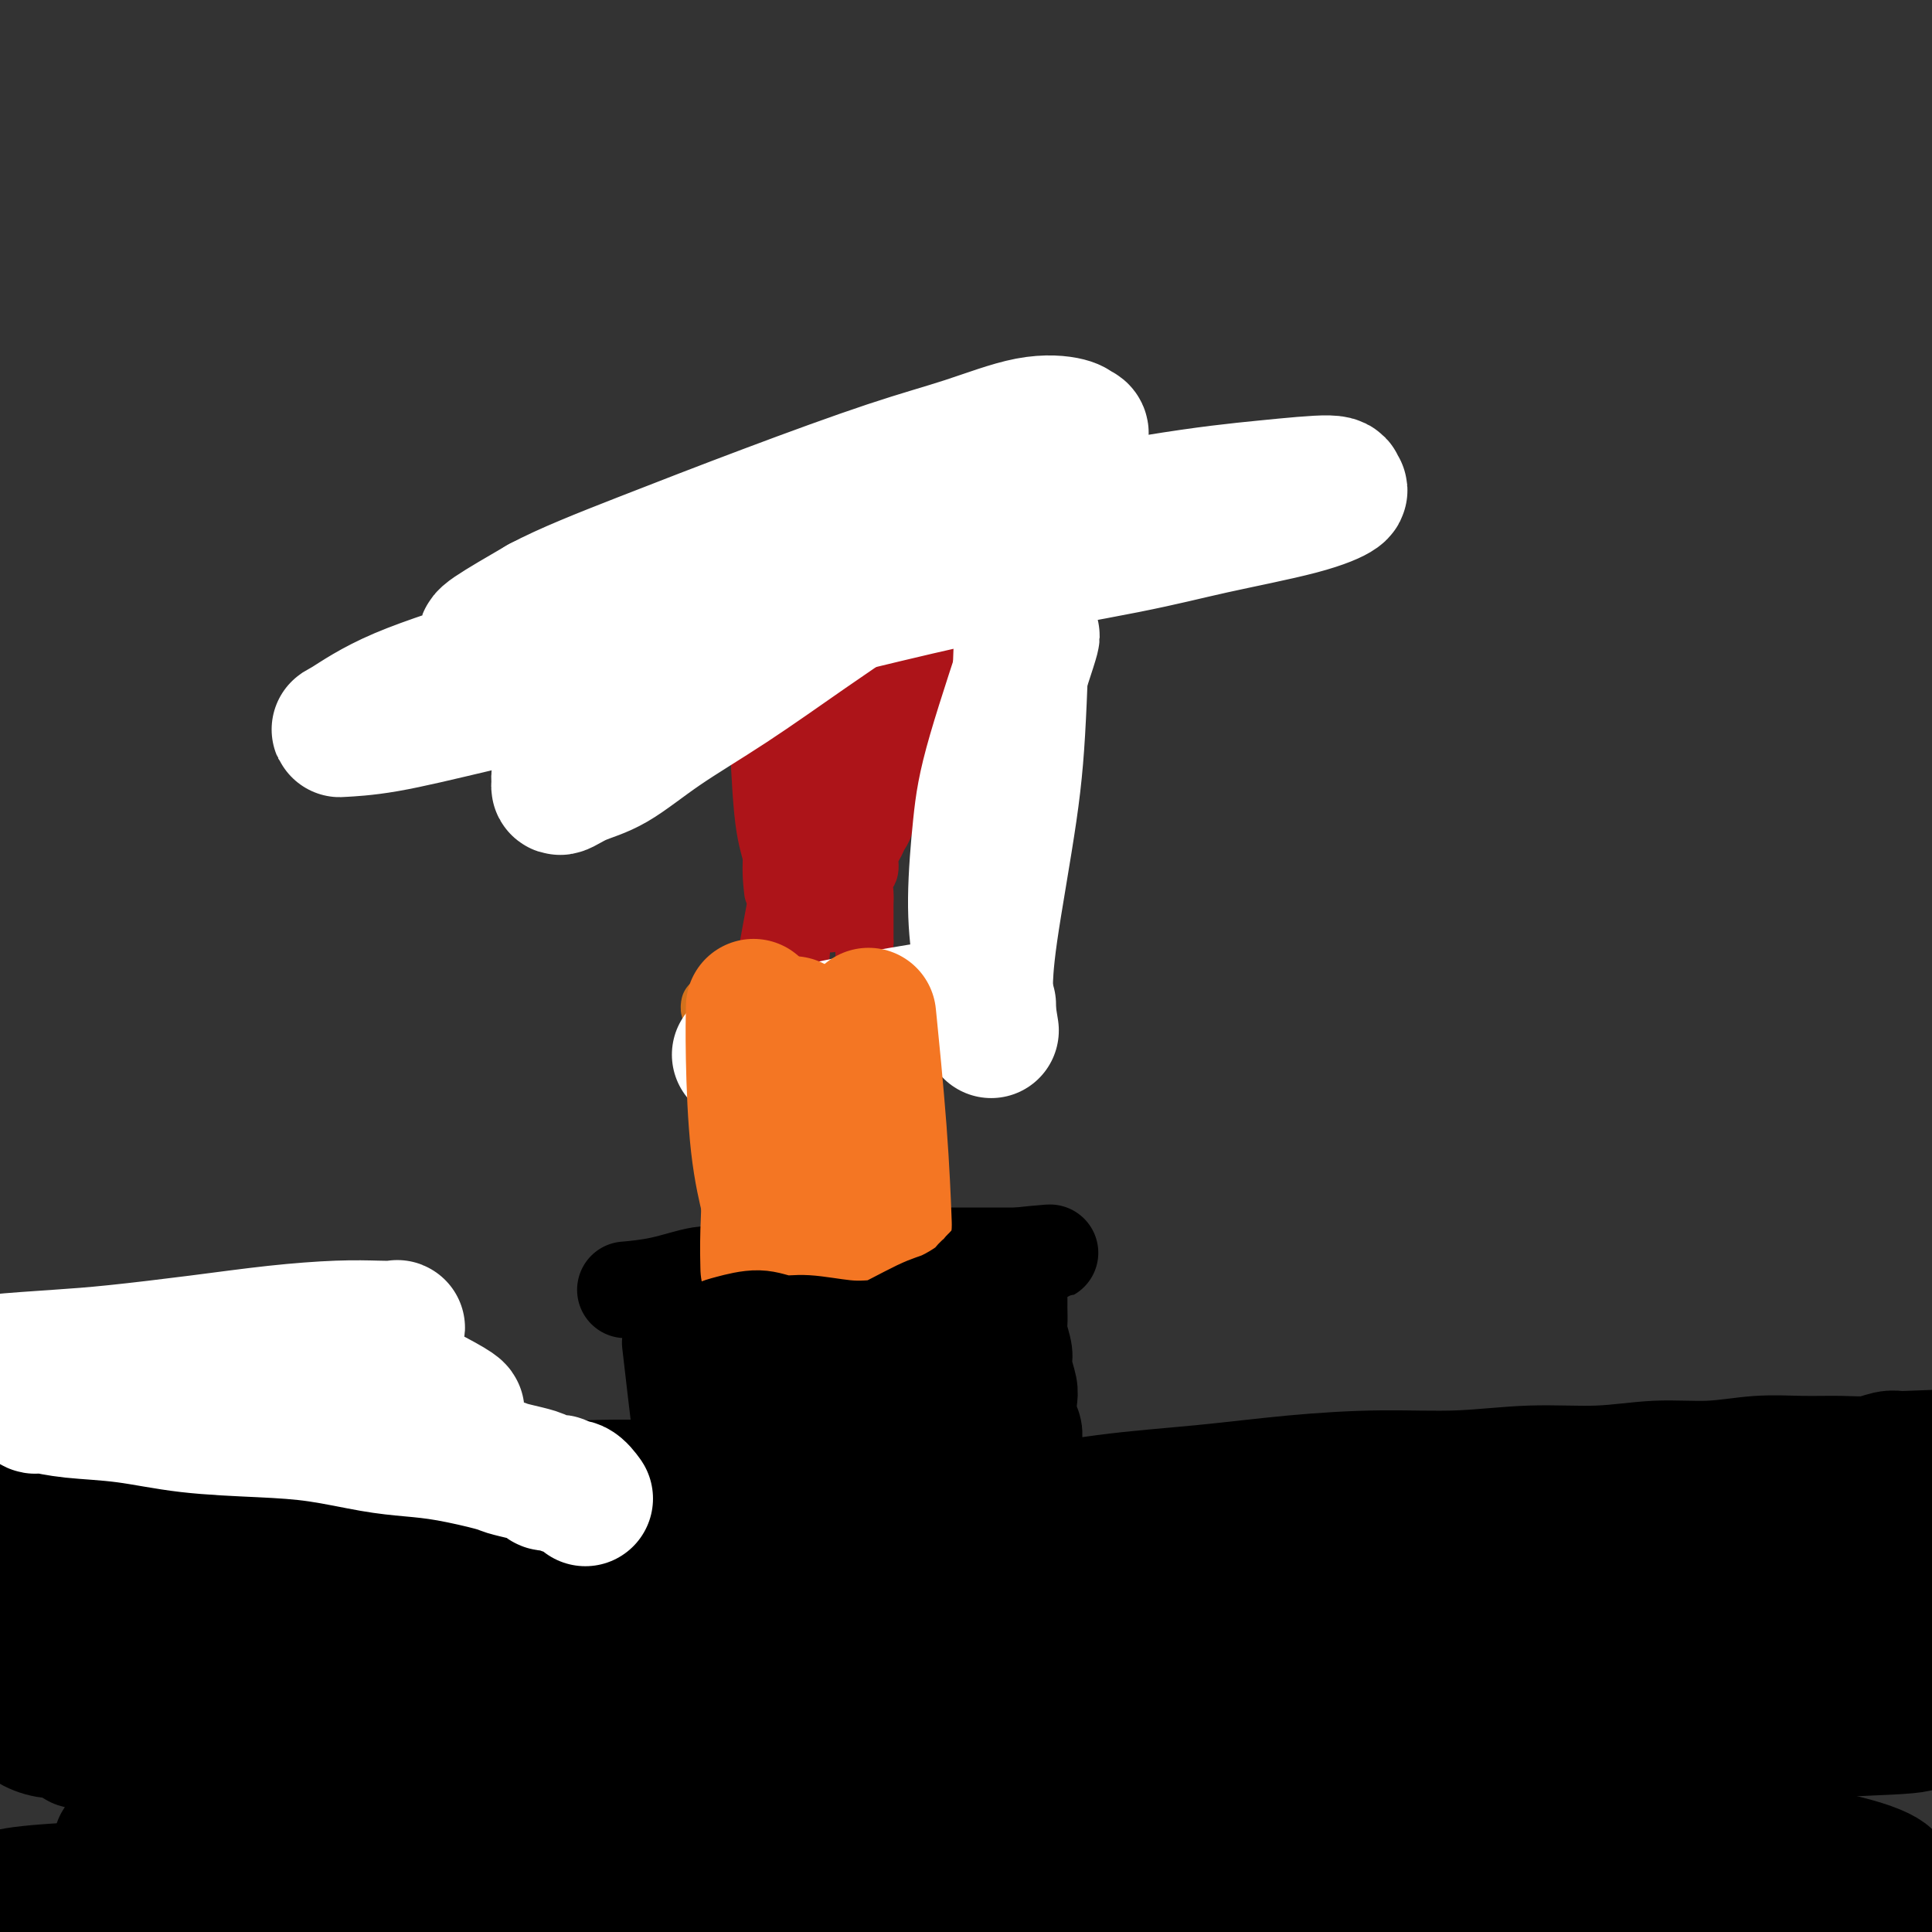 <svg viewBox='0 0 400 400' version='1.1' xmlns='http://www.w3.org/2000/svg' xmlns:xlink='http://www.w3.org/1999/xlink'><rect x="0" y="0" width="400" height="400" fill="#333333" stroke="none"/><g fill='none' stroke='#D2711D' stroke-width='12' stroke-linecap='round' stroke-linejoin='round'><path d='M147,209c0.019,-0.542 0.039,-1.084 0,-1c-0.039,0.084 -0.135,0.793 0,1c0.135,0.207 0.501,-0.088 1,0c0.499,0.088 1.133,0.560 3,1c1.867,0.440 4.969,0.850 7,1c2.031,0.150 2.990,0.041 4,0c1.010,-0.041 2.069,-0.014 3,0c0.931,0.014 1.734,0.014 3,0c1.266,-0.014 2.996,-0.041 4,0c1.004,0.041 1.284,0.151 2,0c0.716,-0.151 1.869,-0.563 3,-1c1.131,-0.437 2.239,-0.901 3,-1c0.761,-0.099 1.173,0.166 2,0c0.827,-0.166 2.068,-0.762 3,-1c0.932,-0.238 1.555,-0.116 2,0c0.445,0.116 0.711,0.227 1,0c0.289,-0.227 0.599,-0.793 1,-1c0.401,-0.207 0.891,-0.055 1,0c0.109,0.055 -0.163,0.015 0,0c0.163,-0.015 0.761,-0.004 1,0c0.239,0.004 0.120,0.002 0,0'/><path d='M191,207c3.165,-0.688 1.576,-0.406 1,0c-0.576,0.406 -0.139,0.938 0,1c0.139,0.062 -0.019,-0.346 0,0c0.019,0.346 0.215,1.445 0,2c-0.215,0.555 -0.841,0.567 -1,1c-0.159,0.433 0.150,1.286 0,2c-0.150,0.714 -0.758,1.290 -1,2c-0.242,0.710 -0.117,1.555 0,2c0.117,0.445 0.228,0.489 0,1c-0.228,0.511 -0.793,1.488 -1,2c-0.207,0.512 -0.055,0.560 0,1c0.055,0.440 0.015,1.272 0,2c-0.015,0.728 -0.003,1.351 0,2c0.003,0.649 -0.003,1.325 0,2c0.003,0.675 0.015,1.350 0,2c-0.015,0.650 -0.057,1.276 0,2c0.057,0.724 0.211,1.546 0,2c-0.211,0.454 -0.789,0.541 -1,1c-0.211,0.459 -0.057,1.292 0,2c0.057,0.708 0.015,1.292 0,2c-0.015,0.708 -0.004,1.542 0,2c0.004,0.458 0.001,0.542 0,1c-0.001,0.458 -0.000,1.292 0,2c0.000,0.708 0.000,1.292 0,2c-0.000,0.708 -0.000,1.542 0,2c0.000,0.458 0.000,0.542 0,1c-0.000,0.458 -0.000,1.291 0,2c0.000,0.709 0.000,1.293 0,2c-0.000,0.707 -0.000,1.536 0,2c0.000,0.464 0.000,0.561 0,1c-0.000,0.439 -0.000,1.219 0,2'/><path d='M188,257c-0.460,8.093 -0.109,3.324 0,2c0.109,-1.324 -0.022,0.797 0,2c0.022,1.203 0.198,1.487 0,2c-0.198,0.513 -0.771,1.255 -1,2c-0.229,0.745 -0.114,1.494 0,2c0.114,0.506 0.227,0.769 0,1c-0.227,0.231 -0.793,0.429 -1,1c-0.207,0.571 -0.056,1.514 0,2c0.056,0.486 0.015,0.515 0,1c-0.015,0.485 -0.004,1.424 0,2c0.004,0.576 0.001,0.787 0,1c-0.001,0.213 -0.000,0.428 0,1c0.000,0.572 -0.000,1.500 0,2c0.000,0.500 0.001,0.571 0,1c-0.001,0.429 -0.004,1.217 0,2c0.004,0.783 0.015,1.562 0,2c-0.015,0.438 -0.057,0.536 0,1c0.057,0.464 0.211,1.294 0,2c-0.211,0.706 -0.788,1.288 -1,2c-0.212,0.712 -0.061,1.553 0,2c0.061,0.447 0.030,0.498 0,1c-0.030,0.502 -0.061,1.454 0,2c0.061,0.546 0.214,0.686 0,1c-0.214,0.314 -0.793,0.802 -1,1c-0.207,0.198 -0.041,0.105 0,0c0.041,-0.105 -0.044,-0.221 0,0c0.044,0.221 0.218,0.781 0,1c-0.218,0.219 -0.828,0.097 -1,0c-0.172,-0.097 0.094,-0.171 0,0c-0.094,0.171 -0.547,0.585 -1,1'/><path d='M182,297c-0.651,0.460 -0.778,0.109 -1,0c-0.222,-0.109 -0.539,0.023 -1,0c-0.461,-0.023 -1.068,-0.202 -2,0c-0.932,0.202 -2.190,0.786 -3,1c-0.810,0.214 -1.171,0.057 -2,0c-0.829,-0.057 -2.125,-0.015 -3,0c-0.875,0.015 -1.330,0.004 -2,0c-0.670,-0.004 -1.557,-0.001 -2,0c-0.443,0.001 -0.444,0.000 -1,0c-0.556,-0.000 -1.668,-0.000 -2,0c-0.332,0.000 0.117,0.000 0,0c-0.117,-0.000 -0.801,-0.000 -1,0c-0.199,0.000 0.087,-0.000 0,0c-0.087,0.000 -0.545,0.000 -1,0c-0.455,-0.000 -0.905,-0.000 -1,0c-0.095,0.000 0.167,0.001 0,0c-0.167,-0.001 -0.763,-0.003 -1,0c-0.237,0.003 -0.116,0.012 0,0c0.116,-0.012 0.227,-0.047 0,0c-0.227,0.047 -0.793,0.174 -1,0c-0.207,-0.174 -0.055,-0.649 0,-1c0.055,-0.351 0.015,-0.576 0,-1c-0.015,-0.424 -0.004,-1.046 0,-2c0.004,-0.954 0.001,-2.240 0,-3c-0.001,-0.760 -0.000,-0.993 0,-2c0.000,-1.007 0.000,-2.789 0,-4c-0.000,-1.211 -0.000,-1.850 0,-3c0.000,-1.150 0.000,-2.810 0,-4c-0.000,-1.190 -0.000,-1.912 0,-3c0.000,-1.088 0.000,-2.544 0,-4'/><path d='M158,271c-0.000,-4.408 -0.000,-2.928 0,-3c0.000,-0.072 0.000,-1.696 0,-3c-0.000,-1.304 -0.000,-2.289 0,-3c0.000,-0.711 0.001,-1.148 0,-2c-0.001,-0.852 -0.003,-2.119 0,-3c0.003,-0.881 0.011,-1.376 0,-2c-0.011,-0.624 -0.040,-1.378 0,-2c0.040,-0.622 0.150,-1.111 0,-2c-0.150,-0.889 -0.561,-2.177 -1,-3c-0.439,-0.823 -0.906,-1.182 -1,-2c-0.094,-0.818 0.185,-2.097 0,-3c-0.185,-0.903 -0.834,-1.431 -1,-2c-0.166,-0.569 0.152,-1.178 0,-2c-0.152,-0.822 -0.773,-1.856 -1,-3c-0.227,-1.144 -0.061,-2.398 0,-3c0.061,-0.602 0.016,-0.552 0,-1c-0.016,-0.448 -0.004,-1.395 0,-2c0.004,-0.605 0.001,-0.869 0,-1c-0.001,-0.131 -0.000,-0.128 0,0c0.000,0.128 0.000,0.381 0,1c-0.000,0.619 -0.000,1.606 0,2c0.000,0.394 0.000,0.197 0,0'/><path d='M149,213c0.061,0.340 0.121,0.679 0,0c-0.121,-0.679 -0.424,-2.378 0,2c0.424,4.378 1.576,14.833 2,25c0.424,10.167 0.121,20.048 0,24c-0.121,3.952 -0.061,1.976 0,0'/><path d='M163,219c0.024,0.446 0.049,0.893 0,1c-0.049,0.107 -0.171,-0.125 0,-1c0.171,-0.875 0.634,-2.394 0,1c-0.634,3.394 -2.365,11.702 -3,17c-0.635,5.298 -0.174,7.585 0,11c0.174,3.415 0.061,7.957 0,12c-0.061,4.043 -0.069,7.587 0,11c0.069,3.413 0.215,6.695 0,10c-0.215,3.305 -0.790,6.633 -1,9c-0.210,2.367 -0.056,3.774 0,5c0.056,1.226 0.015,2.272 0,3c-0.015,0.728 -0.004,1.137 0,1c0.004,-0.137 0.000,-0.822 0,-1c-0.000,-0.178 0.002,0.151 0,0c-0.002,-0.151 -0.010,-0.782 0,-1c0.010,-0.218 0.036,-0.024 0,0c-0.036,0.024 -0.135,-0.122 0,0c0.135,0.122 0.504,0.512 1,0c0.496,-0.512 1.119,-1.925 2,-3c0.881,-1.075 2.021,-1.812 3,-3c0.979,-1.188 1.796,-2.825 3,-4c1.204,-1.175 2.796,-1.886 4,-3c1.204,-1.114 2.021,-2.629 3,-4c0.979,-1.371 2.119,-2.596 3,-4c0.881,-1.404 1.501,-2.987 2,-4c0.499,-1.013 0.876,-1.457 1,-3c0.124,-1.543 -0.005,-4.185 0,-6c0.005,-1.815 0.144,-2.804 0,-4c-0.144,-1.196 -0.572,-2.598 -1,-4'/><path d='M180,255c-0.470,-3.374 -1.646,-3.310 -2,-4c-0.354,-0.690 0.115,-2.133 0,-3c-0.115,-0.867 -0.815,-1.157 -1,-2c-0.185,-0.843 0.144,-2.239 0,-3c-0.144,-0.761 -0.759,-0.886 -1,-1c-0.241,-0.114 -0.106,-0.216 0,0c0.106,0.216 0.183,0.752 0,1c-0.183,0.248 -0.627,0.210 -1,1c-0.373,0.790 -0.675,2.408 -1,5c-0.325,2.592 -0.671,6.159 -1,10c-0.329,3.841 -0.639,7.957 -1,13c-0.361,5.043 -0.772,11.011 -1,16c-0.228,4.989 -0.272,8.997 0,13c0.272,4.003 0.859,8.001 1,11c0.141,2.999 -0.165,5.000 0,6c0.165,1.000 0.801,0.998 1,1c0.199,0.002 -0.041,0.008 0,0c0.041,-0.008 0.361,-0.031 0,-1c-0.361,-0.969 -1.403,-2.884 -2,-5c-0.597,-2.116 -0.748,-4.434 -1,-7c-0.252,-2.566 -0.603,-5.379 -1,-9c-0.397,-3.621 -0.838,-8.051 -1,-12c-0.162,-3.949 -0.043,-7.416 0,-11c0.043,-3.584 0.012,-7.285 0,-11c-0.012,-3.715 -0.003,-7.446 0,-11c0.003,-3.554 0.001,-6.932 0,-10c-0.001,-3.068 -0.000,-5.825 0,-8c0.000,-2.175 0.000,-3.769 0,-5c-0.000,-1.231 -0.000,-2.101 0,-3c0.000,-0.899 0.000,-1.828 0,-2c-0.000,-0.172 -0.000,0.414 0,1'/><path d='M168,225c0.019,-9.367 0.068,-2.783 0,0c-0.068,2.783 -0.252,1.765 0,3c0.252,1.235 0.939,4.722 1,8c0.061,3.278 -0.506,6.345 -1,10c-0.494,3.655 -0.917,7.897 -1,12c-0.083,4.103 0.174,8.066 0,12c-0.174,3.934 -0.778,7.839 -1,11c-0.222,3.161 -0.062,5.578 0,7c0.062,1.422 0.027,1.850 0,2c-0.027,0.150 -0.046,0.023 0,0c0.046,-0.023 0.156,0.058 0,0c-0.156,-0.058 -0.579,-0.255 -1,-1c-0.421,-0.745 -0.842,-2.039 -1,-4c-0.158,-1.961 -0.054,-4.589 0,-7c0.054,-2.411 0.059,-4.604 0,-9c-0.059,-4.396 -0.182,-10.995 0,-14c0.182,-3.005 0.669,-2.416 1,-4c0.331,-1.584 0.504,-5.342 1,-8c0.496,-2.658 1.313,-4.215 2,-6c0.687,-1.785 1.245,-3.796 2,-5c0.755,-1.204 1.709,-1.599 2,-2c0.291,-0.401 -0.080,-0.808 0,-1c0.080,-0.192 0.611,-0.167 1,0c0.389,0.167 0.637,0.478 1,1c0.363,0.522 0.840,1.254 1,2c0.160,0.746 0.001,1.505 0,3c-0.001,1.495 0.154,3.727 0,6c-0.154,2.273 -0.619,4.589 -1,7c-0.381,2.411 -0.680,4.918 -1,7c-0.320,2.082 -0.663,3.738 -1,5c-0.337,1.262 -0.669,2.131 -1,3'/><path d='M171,263c-0.675,3.384 -0.363,0.844 0,0c0.363,-0.844 0.777,0.009 1,0c0.223,-0.009 0.255,-0.881 0,-1c-0.255,-0.119 -0.798,0.514 -1,0c-0.202,-0.514 -0.065,-2.175 0,-4c0.065,-1.825 0.056,-3.814 0,-6c-0.056,-2.186 -0.159,-4.568 0,-7c0.159,-2.432 0.578,-4.913 1,-7c0.422,-2.087 0.845,-3.780 1,-5c0.155,-1.220 0.041,-1.969 0,-3c-0.041,-1.031 -0.011,-2.345 0,-3c0.011,-0.655 0.002,-0.649 0,-1c-0.002,-0.351 0.004,-1.057 0,-1c-0.004,0.057 -0.019,0.877 0,1c0.019,0.123 0.072,-0.449 0,0c-0.072,0.449 -0.268,1.921 0,4c0.268,2.079 1.000,4.765 1,8c-0.000,3.235 -0.732,7.019 -1,11c-0.268,3.981 -0.072,8.158 0,12c0.072,3.842 0.019,7.350 0,11c-0.019,3.650 -0.004,7.441 0,10c0.004,2.559 -0.003,3.885 0,5c0.003,1.115 0.015,2.017 0,2c-0.015,-0.017 -0.056,-0.955 0,-1c0.056,-0.045 0.210,0.801 0,0c-0.210,-0.801 -0.785,-3.251 -1,-5c-0.215,-1.749 -0.072,-2.797 0,-5c0.072,-2.203 0.071,-5.559 0,-9c-0.071,-3.441 -0.211,-6.965 0,-11c0.211,-4.035 0.775,-8.581 1,-12c0.225,-3.419 0.113,-5.709 0,-8'/><path d='M173,238c0.012,-8.831 0.041,-6.407 0,-7c-0.041,-0.593 -0.151,-4.202 0,-7c0.151,-2.798 0.564,-4.786 1,-7c0.436,-2.214 0.894,-4.655 1,-6c0.106,-1.345 -0.141,-1.594 0,-2c0.141,-0.406 0.672,-0.970 1,-1c0.328,-0.030 0.455,0.474 1,1c0.545,0.526 1.509,1.073 2,2c0.491,0.927 0.511,2.232 1,4c0.489,1.768 1.449,3.997 2,7c0.551,3.003 0.695,6.778 1,10c0.305,3.222 0.772,5.890 1,9c0.228,3.110 0.219,6.662 0,10c-0.219,3.338 -0.647,6.463 -1,9c-0.353,2.537 -0.631,4.486 -1,6c-0.369,1.514 -0.830,2.594 -1,3c-0.170,0.406 -0.050,0.138 0,0c0.050,-0.138 0.030,-0.146 0,0c-0.030,0.146 -0.072,0.446 0,0c0.072,-0.446 0.257,-1.639 0,-3c-0.257,-1.361 -0.955,-2.889 -1,-5c-0.045,-2.111 0.562,-4.806 1,-8c0.438,-3.194 0.706,-6.887 1,-10c0.294,-3.113 0.615,-5.646 1,-8c0.385,-2.354 0.836,-4.528 1,-6c0.164,-1.472 0.043,-2.240 0,-3c-0.043,-0.760 -0.006,-1.510 0,-2c0.006,-0.490 -0.019,-0.719 0,-1c0.019,-0.281 0.082,-0.614 0,-1c-0.082,-0.386 -0.309,-0.825 -1,-1c-0.691,-0.175 -1.845,-0.088 -3,0'/><path d='M180,221c-0.938,-0.536 -1.284,-0.876 -2,-1c-0.716,-0.124 -1.804,-0.033 -3,0c-1.196,0.033 -2.502,0.009 -4,0c-1.498,-0.009 -3.189,-0.001 -5,0c-1.811,0.001 -3.743,-0.003 -5,0c-1.257,0.003 -1.839,0.015 -3,0c-1.161,-0.015 -2.899,-0.057 -4,0c-1.101,0.057 -1.564,0.211 -2,0c-0.436,-0.211 -0.846,-0.789 -1,-1c-0.154,-0.211 -0.053,-0.057 0,0c0.053,0.057 0.060,0.016 0,0c-0.060,-0.016 -0.185,-0.007 0,0c0.185,0.007 0.680,0.013 2,0c1.320,-0.013 3.463,-0.044 5,0c1.537,0.044 2.466,0.162 5,0c2.534,-0.162 6.672,-0.603 10,-1c3.328,-0.397 5.845,-0.751 8,-1c2.155,-0.249 3.947,-0.392 5,-1c1.053,-0.608 1.368,-1.681 2,-2c0.632,-0.319 1.582,0.115 2,0c0.418,-0.115 0.305,-0.778 0,-1c-0.305,-0.222 -0.802,-0.003 -1,0c-0.198,0.003 -0.096,-0.209 0,0c0.096,0.209 0.187,0.839 0,1c-0.187,0.161 -0.653,-0.149 -1,0c-0.347,0.149 -0.574,0.755 -1,1c-0.426,0.245 -1.052,0.127 -2,0c-0.948,-0.127 -2.217,-0.265 -3,0c-0.783,0.265 -1.081,0.933 -2,1c-0.919,0.067 -2.460,-0.466 -4,-1'/><path d='M176,215c-2.458,0.377 -2.602,0.818 -3,1c-0.398,0.182 -1.051,0.104 -2,0c-0.949,-0.104 -2.195,-0.236 -3,0c-0.805,0.236 -1.171,0.839 -2,1c-0.829,0.161 -2.123,-0.122 -3,0c-0.877,0.122 -1.338,0.648 -2,1c-0.662,0.352 -1.524,0.531 -2,1c-0.476,0.469 -0.566,1.227 -1,3c-0.434,1.773 -1.213,4.562 -2,7c-0.787,2.438 -1.581,4.524 -2,7c-0.419,2.476 -0.462,5.341 0,8c0.462,2.659 1.430,5.113 2,7c0.570,1.887 0.741,3.208 1,5c0.259,1.792 0.605,4.055 1,6c0.395,1.945 0.838,3.572 1,5c0.162,1.428 0.043,2.658 0,4c-0.043,1.342 -0.012,2.797 0,4c0.012,1.203 0.003,2.156 0,3c-0.003,0.844 0.000,1.581 0,2c-0.000,0.419 -0.004,0.521 0,1c0.004,0.479 0.015,1.337 0,2c-0.015,0.663 -0.057,1.132 0,2c0.057,0.868 0.211,2.134 0,3c-0.211,0.866 -0.788,1.331 -1,2c-0.212,0.669 -0.058,1.540 0,2c0.058,0.460 0.019,0.508 0,1c-0.019,0.492 -0.019,1.427 0,2c0.019,0.573 0.057,0.782 0,1c-0.057,0.218 -0.208,0.443 0,1c0.208,0.557 0.774,1.445 1,2c0.226,0.555 0.113,0.778 0,1'/><path d='M159,300c0.001,5.344 0.004,2.202 0,1c-0.004,-1.202 -0.015,-0.466 0,0c0.015,0.466 0.056,0.660 0,1c-0.056,0.340 -0.208,0.826 0,1c0.208,0.174 0.777,0.035 1,0c0.223,-0.035 0.101,0.032 0,0c-0.101,-0.032 -0.181,-0.163 0,0c0.181,0.163 0.622,0.621 1,1c0.378,0.379 0.694,0.679 1,1c0.306,0.321 0.603,0.664 1,1c0.397,0.336 0.894,0.664 1,1c0.106,0.336 -0.178,0.678 0,1c0.178,0.322 0.818,0.622 1,1c0.182,0.378 -0.096,0.833 0,1c0.096,0.167 0.564,0.045 1,0c0.436,-0.045 0.839,-0.013 1,0c0.161,0.013 0.081,0.006 0,0'/><path d='M155,264c0.010,0.326 0.021,0.652 0,0c-0.021,-0.652 -0.072,-2.282 0,1c0.072,3.282 0.267,11.478 0,16c-0.267,4.522 -0.995,5.371 -1,7c-0.005,1.629 0.713,4.037 1,5c0.287,0.963 0.144,0.482 0,0'/></g>
<g fill='none' stroke='#000000' stroke-width='20' stroke-linecap='round' stroke-linejoin='round'><path d='M130,267c-0.042,0.004 -0.084,0.007 0,0c0.084,-0.007 0.293,-0.026 0,0c-0.293,0.026 -1.088,0.095 0,0c1.088,-0.095 4.057,-0.355 7,-1c2.943,-0.645 5.858,-1.675 8,-2c2.142,-0.325 3.510,0.057 5,0c1.490,-0.057 3.101,-0.551 5,-1c1.899,-0.449 4.086,-0.851 6,-1c1.914,-0.149 3.554,-0.044 5,0c1.446,0.044 2.699,0.025 4,0c1.301,-0.025 2.651,-0.058 4,0c1.349,0.058 2.696,0.208 4,0c1.304,-0.208 2.565,-0.774 4,-1c1.435,-0.226 3.046,-0.113 4,0c0.954,0.113 1.253,0.226 2,0c0.747,-0.226 1.944,-0.793 3,-1c1.056,-0.207 1.971,-0.056 3,0c1.029,0.056 2.172,0.015 3,0c0.828,-0.015 1.342,-0.004 2,0c0.658,0.004 1.460,0.001 2,0c0.540,-0.001 0.817,-0.000 1,0c0.183,0.000 0.273,0.000 1,0c0.727,-0.000 2.090,-0.000 3,0c0.910,0.000 1.368,0.000 2,0c0.632,-0.000 1.439,-0.000 2,0c0.561,0.000 0.874,0.000 1,0c0.126,-0.000 0.063,-0.000 0,0'/><path d='M211,260c12.531,-1.133 3.358,-0.466 0,0c-3.358,0.466 -0.900,0.730 0,1c0.900,0.270 0.241,0.546 0,1c-0.241,0.454 -0.064,1.084 0,2c0.064,0.916 0.016,2.116 0,3c-0.016,0.884 -0.000,1.451 0,2c0.000,0.549 -0.015,1.079 0,2c0.015,0.921 0.060,2.231 0,3c-0.060,0.769 -0.226,0.996 0,2c0.226,1.004 0.844,2.786 1,4c0.156,1.214 -0.151,1.861 0,3c0.151,1.139 0.758,2.769 1,4c0.242,1.231 0.118,2.063 0,3c-0.118,0.937 -0.229,1.979 0,3c0.229,1.021 0.797,2.021 1,3c0.203,0.979 0.040,1.938 0,3c-0.040,1.062 0.042,2.227 0,3c-0.042,0.773 -0.207,1.154 0,2c0.207,0.846 0.788,2.156 1,3c0.212,0.844 0.056,1.221 0,2c-0.056,0.779 -0.011,1.959 0,3c0.011,1.041 -0.011,1.943 0,3c0.011,1.057 0.056,2.271 0,3c-0.056,0.729 -0.212,0.975 0,2c0.212,1.025 0.793,2.829 1,4c0.207,1.171 0.042,1.709 0,3c-0.042,1.291 0.040,3.336 0,5c-0.040,1.664 -0.203,2.948 0,4c0.203,1.052 0.772,1.872 1,3c0.228,1.128 0.114,2.564 0,4'/><path d='M217,343c0.928,13.457 0.249,5.601 0,3c-0.249,-2.601 -0.067,0.054 0,2c0.067,1.946 0.018,3.182 0,4c-0.018,0.818 -0.005,1.216 0,2c0.005,0.784 0.001,1.952 0,3c-0.001,1.048 -0.000,1.975 0,3c0.000,1.025 0.000,2.148 0,3c-0.000,0.852 -0.000,1.432 0,2c0.000,0.568 0.000,1.122 0,2c-0.000,0.878 -0.000,2.080 0,3c0.000,0.920 0.000,1.559 0,2c-0.000,0.441 -0.001,0.685 0,1c0.001,0.315 0.004,0.699 0,1c-0.004,0.301 -0.015,0.517 0,1c0.015,0.483 0.057,1.233 0,2c-0.057,0.767 -0.212,1.553 0,2c0.212,0.447 0.793,0.557 1,1c0.207,0.443 0.042,1.219 0,2c-0.042,0.781 0.040,1.569 0,2c-0.040,0.431 -0.203,0.507 0,1c0.203,0.493 0.772,1.402 1,2c0.228,0.598 0.114,0.885 0,1c-0.114,0.115 -0.227,0.057 0,0c0.227,-0.057 0.793,-0.114 1,0c0.207,0.114 0.056,0.398 0,1c-0.056,0.602 -0.016,1.523 0,2c0.016,0.477 0.007,0.509 0,1c-0.007,0.491 -0.012,1.441 0,2c0.012,0.559 0.042,0.727 0,1c-0.042,0.273 -0.155,0.649 0,1c0.155,0.351 0.577,0.675 1,1'/><path d='M221,397c0.619,3.334 0.166,1.668 0,1c-0.166,-0.668 -0.045,-0.338 0,0c0.045,0.338 0.014,0.683 0,1c-0.014,0.317 -0.011,0.607 0,1c0.011,0.393 0.029,0.890 0,1c-0.029,0.110 -0.104,-0.167 0,0c0.104,0.167 0.386,0.777 0,1c-0.386,0.223 -1.440,0.060 -2,0c-0.560,-0.060 -0.626,-0.015 -1,0c-0.374,0.015 -1.055,0.000 -2,0c-0.945,-0.000 -2.153,0.014 -3,0c-0.847,-0.014 -1.332,-0.056 -2,0c-0.668,0.056 -1.518,0.211 -3,0c-1.482,-0.211 -3.597,-0.789 -5,-1c-1.403,-0.211 -2.096,-0.056 -3,0c-0.904,0.056 -2.019,0.014 -3,0c-0.981,-0.014 -1.826,0.000 -3,0c-1.174,-0.000 -2.675,-0.014 -4,0c-1.325,0.014 -2.473,0.057 -4,0c-1.527,-0.057 -3.433,-0.212 -5,0c-1.567,0.212 -2.796,0.792 -4,1c-1.204,0.208 -2.385,0.046 -4,0c-1.615,-0.046 -3.666,0.026 -5,0c-1.334,-0.026 -1.953,-0.150 -3,0c-1.047,0.150 -2.524,0.575 -4,1'/><path d='M161,403c-9.503,0.171 -4.260,0.099 -3,0c1.260,-0.099 -1.463,-0.226 -3,0c-1.537,0.226 -1.890,0.807 -2,1c-0.110,0.193 0.022,0.000 0,0c-0.022,-0.000 -0.198,0.192 0,0c0.198,-0.192 0.771,-0.769 1,-1c0.229,-0.231 0.115,-0.115 0,0'/><path d='M139,280c-0.202,-1.750 -0.404,-3.499 0,0c0.404,3.499 1.414,12.248 2,17c0.586,4.752 0.750,5.507 1,7c0.250,1.493 0.588,3.725 1,6c0.412,2.275 0.898,4.592 1,7c0.102,2.408 -0.179,4.906 0,7c0.179,2.094 0.818,3.784 1,6c0.182,2.216 -0.095,4.960 0,7c0.095,2.040 0.561,3.378 1,5c0.439,1.622 0.851,3.529 1,5c0.149,1.471 0.036,2.507 0,4c-0.036,1.493 0.004,3.442 0,5c-0.004,1.558 -0.054,2.724 0,4c0.054,1.276 0.210,2.662 0,4c-0.210,1.338 -0.788,2.627 -1,4c-0.212,1.373 -0.058,2.829 0,4c0.058,1.171 0.019,2.056 0,3c-0.019,0.944 -0.019,1.947 0,3c0.019,1.053 0.058,2.155 0,3c-0.058,0.845 -0.211,1.433 0,2c0.211,0.567 0.788,1.114 1,2c0.212,0.886 0.061,2.110 0,3c-0.061,0.890 -0.030,1.445 0,2'/><path d='M147,390c0.243,7.074 0.850,3.261 1,2c0.150,-1.261 -0.156,0.032 0,1c0.156,0.968 0.774,1.611 1,2c0.226,0.389 0.061,0.524 0,1c-0.061,0.476 -0.016,1.293 0,2c0.016,0.707 0.004,1.303 0,2c-0.004,0.697 -0.001,1.496 0,2c0.001,0.504 0.000,0.713 0,1c-0.000,0.287 0.000,0.650 0,1c-0.000,0.350 -0.001,0.686 0,1c0.001,0.314 0.003,0.605 0,1c-0.003,0.395 -0.013,0.894 0,1c0.013,0.106 0.047,-0.182 0,0c-0.047,0.182 -0.176,0.833 0,1c0.176,0.167 0.657,-0.150 1,0c0.343,0.150 0.547,0.769 1,1c0.453,0.231 1.153,0.076 2,0c0.847,-0.076 1.840,-0.072 3,0c1.160,0.072 2.488,0.211 3,0c0.512,-0.211 0.207,-0.773 1,-1c0.793,-0.227 2.684,-0.118 4,0c1.316,0.118 2.057,0.245 3,0c0.943,-0.245 2.090,-0.861 3,-1c0.910,-0.139 1.584,0.200 3,0c1.416,-0.200 3.573,-0.938 7,-2c3.427,-1.062 8.122,-2.446 10,-3c1.878,-0.554 0.939,-0.277 0,0'/></g>
<g fill='none' stroke='#000000' stroke-width='28' stroke-linecap='round' stroke-linejoin='round'><path d='M182,295c-0.004,0.021 -0.009,0.043 0,0c0.009,-0.043 0.031,-0.150 0,0c-0.031,0.150 -0.117,0.558 0,0c0.117,-0.558 0.436,-2.083 0,1c-0.436,3.083 -1.626,10.773 -2,16c-0.374,5.227 0.068,7.991 0,11c-0.068,3.009 -0.645,6.264 -1,9c-0.355,2.736 -0.487,4.951 -1,7c-0.513,2.049 -1.406,3.930 -2,5c-0.594,1.070 -0.889,1.329 -1,2c-0.111,0.671 -0.038,1.754 0,2c0.038,0.246 0.041,-0.345 0,-1c-0.041,-0.655 -0.127,-1.372 0,-3c0.127,-1.628 0.466,-4.165 1,-8c0.534,-3.835 1.263,-8.969 2,-13c0.737,-4.031 1.481,-6.961 2,-10c0.519,-3.039 0.813,-6.189 1,-9c0.187,-2.811 0.267,-5.284 0,-9c-0.267,-3.716 -0.883,-8.676 -1,-12c-0.117,-3.324 0.264,-5.014 0,-6c-0.264,-0.986 -1.173,-1.269 -2,-1c-0.827,0.269 -1.574,1.090 -2,2c-0.426,0.910 -0.532,1.909 -1,3c-0.468,1.091 -1.297,2.273 -2,7c-0.703,4.727 -1.281,12.999 -2,19c-0.719,6.001 -1.578,9.731 -2,14c-0.422,4.269 -0.406,9.077 0,14c0.406,4.923 1.203,9.962 2,15'/><path d='M171,350c0.637,6.811 1.229,9.338 2,12c0.771,2.662 1.722,5.459 2,7c0.278,1.541 -0.118,1.825 0,2c0.118,0.175 0.750,0.240 1,0c0.250,-0.240 0.116,-0.785 0,-3c-0.116,-2.215 -0.216,-6.099 0,-10c0.216,-3.901 0.746,-7.817 1,-12c0.254,-4.183 0.230,-8.633 0,-14c-0.230,-5.367 -0.668,-11.652 -1,-16c-0.332,-4.348 -0.558,-6.759 -1,-9c-0.442,-2.241 -1.099,-4.311 -2,-8c-0.901,-3.689 -2.045,-8.996 -3,-12c-0.955,-3.004 -1.720,-3.707 -2,-4c-0.280,-0.293 -0.075,-0.178 0,0c0.075,0.178 0.020,0.419 0,1c-0.020,0.581 -0.005,1.502 0,4c0.005,2.498 -0.000,6.574 0,11c0.000,4.426 0.007,9.202 0,14c-0.007,4.798 -0.026,9.618 0,14c0.026,4.382 0.098,8.327 0,12c-0.098,3.673 -0.367,7.076 0,10c0.367,2.924 1.369,5.371 2,7c0.631,1.629 0.891,2.440 1,3c0.109,0.560 0.068,0.868 0,1c-0.068,0.132 -0.162,0.089 0,-1c0.162,-1.089 0.581,-3.222 1,-6c0.419,-2.778 0.839,-6.200 1,-11c0.161,-4.800 0.064,-10.977 0,-16c-0.064,-5.023 -0.094,-8.891 0,-12c0.094,-3.109 0.313,-5.460 0,-10c-0.313,-4.540 -1.156,-11.270 -2,-18'/><path d='M171,286c-0.275,-13.788 -0.962,-11.759 -1,-12c-0.038,-0.241 0.572,-2.754 1,-4c0.428,-1.246 0.675,-1.226 1,-1c0.325,0.226 0.728,0.657 1,1c0.272,0.343 0.413,0.598 1,2c0.587,1.402 1.621,3.952 2,6c0.379,2.048 0.105,3.595 0,8c-0.105,4.405 -0.039,11.667 0,18c0.039,6.333 0.052,11.738 0,17c-0.052,5.262 -0.168,10.380 0,15c0.168,4.620 0.619,8.742 1,13c0.381,4.258 0.693,8.652 1,12c0.307,3.348 0.610,5.652 1,7c0.390,1.348 0.866,1.742 1,2c0.134,0.258 -0.074,0.382 0,0c0.074,-0.382 0.432,-1.270 1,-4c0.568,-2.730 1.348,-7.304 2,-11c0.652,-3.696 1.175,-6.515 2,-10c0.825,-3.485 1.951,-7.637 3,-12c1.049,-4.363 2.021,-8.938 3,-13c0.979,-4.062 1.964,-7.610 3,-11c1.036,-3.390 2.123,-6.620 3,-9c0.877,-2.380 1.545,-3.908 2,-5c0.455,-1.092 0.696,-1.748 1,-2c0.304,-0.252 0.671,-0.102 1,0c0.329,0.102 0.621,0.154 1,1c0.379,0.846 0.845,2.486 1,5c0.155,2.514 0.000,5.901 0,10c-0.000,4.099 0.154,8.911 0,13c-0.154,4.089 -0.615,7.454 -1,11c-0.385,3.546 -0.692,7.273 -1,11'/><path d='M201,344c-0.161,10.045 -0.565,9.657 -1,12c-0.435,2.343 -0.901,7.417 -1,11c-0.099,3.583 0.170,5.676 0,7c-0.170,1.324 -0.778,1.880 -1,2c-0.222,0.120 -0.059,-0.197 0,0c0.059,0.197 0.013,0.906 0,0c-0.013,-0.906 0.008,-3.427 0,-8c-0.008,-4.573 -0.046,-11.196 0,-17c0.046,-5.804 0.176,-10.787 0,-17c-0.176,-6.213 -0.659,-13.654 -1,-19c-0.341,-5.346 -0.540,-8.595 -1,-13c-0.460,-4.405 -1.181,-9.965 -2,-15c-0.819,-5.035 -1.736,-9.543 -2,-13c-0.264,-3.457 0.126,-5.862 0,-7c-0.126,-1.138 -0.769,-1.010 -1,-1c-0.231,0.010 -0.051,-0.097 0,0c0.051,0.097 -0.026,0.397 0,1c0.026,0.603 0.154,1.507 0,3c-0.154,1.493 -0.588,3.575 -1,6c-0.412,2.425 -0.800,5.194 -1,7c-0.200,1.806 -0.213,2.650 0,9c0.213,6.350 0.653,18.207 1,26c0.347,7.793 0.602,11.521 1,16c0.398,4.479 0.940,9.708 1,14c0.060,4.292 -0.361,7.648 -1,10c-0.639,2.352 -1.497,3.699 -2,5c-0.503,1.301 -0.651,2.556 -1,3c-0.349,0.444 -0.898,0.078 -1,0c-0.102,-0.078 0.242,0.133 0,0c-0.242,-0.133 -1.069,-0.609 -2,-2c-0.931,-1.391 -1.965,-3.695 -3,-6'/><path d='M182,358c-1.352,-3.410 -1.731,-7.935 -3,-13c-1.269,-5.065 -3.426,-10.670 -5,-16c-1.574,-5.330 -2.564,-10.386 -4,-15c-1.436,-4.614 -3.318,-8.787 -4,-11c-0.682,-2.213 -0.165,-2.465 -1,-5c-0.835,-2.535 -3.022,-7.353 -4,-10c-0.978,-2.647 -0.746,-3.122 -1,-3c-0.254,0.122 -0.992,0.840 -1,1c-0.008,0.160 0.716,-0.238 1,0c0.284,0.238 0.128,1.111 0,3c-0.128,1.889 -0.230,4.794 0,9c0.230,4.206 0.791,9.712 1,15c0.209,5.288 0.066,10.357 0,15c-0.066,4.643 -0.056,8.861 0,13c0.056,4.139 0.159,8.201 0,12c-0.159,3.799 -0.579,7.337 -1,10c-0.421,2.663 -0.844,4.451 -1,6c-0.156,1.549 -0.045,2.860 0,3c0.045,0.140 0.025,-0.892 0,-1c-0.025,-0.108 -0.056,0.708 0,-1c0.056,-1.708 0.198,-5.940 1,-11c0.802,-5.060 2.264,-10.950 3,-17c0.736,-6.050 0.747,-12.262 1,-18c0.253,-5.738 0.747,-11.002 1,-16c0.253,-4.998 0.264,-9.728 0,-14c-0.264,-4.272 -0.804,-8.085 -1,-11c-0.196,-2.915 -0.050,-4.933 0,-6c0.050,-1.067 0.003,-1.183 0,-1c-0.003,0.183 0.038,0.665 0,1c-0.038,0.335 -0.154,0.524 0,2c0.154,1.476 0.577,4.238 1,7'/><path d='M165,286c0.103,3.291 -0.141,7.019 0,11c0.141,3.981 0.666,8.216 1,13c0.334,4.784 0.475,10.116 1,15c0.525,4.884 1.433,9.320 2,14c0.567,4.680 0.793,9.603 1,14c0.207,4.397 0.395,8.267 1,12c0.605,3.733 1.628,7.330 2,10c0.372,2.670 0.094,4.414 0,6c-0.094,1.586 -0.003,3.014 0,4c0.003,0.986 -0.082,1.531 0,2c0.082,0.469 0.331,0.863 1,1c0.669,0.137 1.759,0.016 2,0c0.241,-0.016 -0.365,0.073 0,0c0.365,-0.073 1.702,-0.309 3,-1c1.298,-0.691 2.556,-1.836 4,-3c1.444,-1.164 3.073,-2.348 5,-3c1.927,-0.652 4.152,-0.773 6,-1c1.848,-0.227 3.319,-0.560 5,-1c1.681,-0.440 3.572,-0.987 5,-1c1.428,-0.013 2.392,0.509 3,1c0.608,0.491 0.858,0.950 1,1c0.142,0.050 0.174,-0.310 0,0c-0.174,0.310 -0.555,1.288 -1,2c-0.445,0.712 -0.954,1.157 -2,2c-1.046,0.843 -2.629,2.082 -4,3c-1.371,0.918 -2.529,1.514 -4,2c-1.471,0.486 -3.256,0.862 -5,1c-1.744,0.138 -3.447,0.037 -5,0c-1.553,-0.037 -2.957,-0.010 -4,0c-1.043,0.010 -1.727,0.003 -2,0c-0.273,-0.003 -0.137,-0.001 0,0'/><path d='M181,390c-2.519,0.125 -0.815,-0.062 0,0c0.815,0.062 0.741,0.373 1,0c0.259,-0.373 0.851,-1.432 2,-2c1.149,-0.568 2.854,-0.647 4,-1c1.146,-0.353 1.732,-0.980 3,-2c1.268,-1.020 3.220,-2.434 4,-3c0.780,-0.566 0.390,-0.283 0,0'/></g>
<g fill='none' stroke='#AD1419' stroke-width='12' stroke-linecap='round' stroke-linejoin='round'><path d='M158,202c0.054,-0.299 0.109,-0.599 0,0c-0.109,0.599 -0.381,2.096 0,0c0.381,-2.096 1.415,-7.785 2,-11c0.585,-3.215 0.720,-3.956 1,-5c0.280,-1.044 0.704,-2.389 1,-4c0.296,-1.611 0.464,-3.486 1,-5c0.536,-1.514 1.441,-2.668 2,-4c0.559,-1.332 0.770,-2.842 1,-4c0.230,-1.158 0.477,-1.963 1,-3c0.523,-1.037 1.322,-2.305 2,-3c0.678,-0.695 1.234,-0.815 2,-1c0.766,-0.185 1.741,-0.434 3,-1c1.259,-0.566 2.801,-1.450 4,-2c1.199,-0.550 2.054,-0.765 3,-1c0.946,-0.235 1.981,-0.489 3,-1c1.019,-0.511 2.021,-1.280 3,-2c0.979,-0.720 1.935,-1.393 3,-2c1.065,-0.607 2.239,-1.149 3,-2c0.761,-0.851 1.108,-2.013 2,-3c0.892,-0.987 2.330,-1.800 3,-3c0.670,-1.200 0.571,-2.785 1,-4c0.429,-1.215 1.385,-2.058 2,-3c0.615,-0.942 0.890,-1.983 1,-3c0.110,-1.017 0.055,-2.008 0,-3'/><path d='M202,132c1.392,-3.336 0.373,-2.177 0,-2c-0.373,0.177 -0.098,-0.630 0,-1c0.098,-0.370 0.020,-0.304 0,0c-0.020,0.304 0.017,0.847 0,1c-0.017,0.153 -0.089,-0.083 0,0c0.089,0.083 0.337,0.487 0,1c-0.337,0.513 -1.260,1.136 -2,2c-0.740,0.864 -1.296,1.969 -2,3c-0.704,1.031 -1.554,1.990 -2,3c-0.446,1.010 -0.487,2.073 -1,3c-0.513,0.927 -1.500,1.717 -2,3c-0.500,1.283 -0.515,3.058 -1,4c-0.485,0.942 -1.440,1.053 -2,2c-0.560,0.947 -0.726,2.732 -1,4c-0.274,1.268 -0.656,2.020 -1,3c-0.344,0.980 -0.652,2.188 -1,3c-0.348,0.812 -0.737,1.229 -1,2c-0.263,0.771 -0.399,1.898 -1,3c-0.601,1.102 -1.668,2.181 -2,3c-0.332,0.819 0.070,1.378 0,2c-0.070,0.622 -0.611,1.306 -1,2c-0.389,0.694 -0.626,1.397 -1,2c-0.374,0.603 -0.885,1.106 -1,2c-0.115,0.894 0.165,2.179 0,3c-0.165,0.821 -0.776,1.179 -1,2c-0.224,0.821 -0.060,2.107 0,3c0.060,0.893 0.016,1.394 0,2c-0.016,0.606 -0.004,1.317 0,2c0.004,0.683 0.001,1.338 0,2c-0.001,0.662 -0.000,1.332 0,2c0.000,0.668 0.000,1.334 0,2'/><path d='M179,195c-0.150,3.201 -0.026,2.205 0,2c0.026,-0.205 -0.044,0.381 0,1c0.044,0.619 0.204,1.269 0,2c-0.204,0.731 -0.773,1.541 -1,2c-0.227,0.459 -0.112,0.566 0,1c0.112,0.434 0.223,1.194 0,2c-0.223,0.806 -0.778,1.659 -1,2c-0.222,0.341 -0.111,0.171 0,0'/><path d='M157,151c-0.069,-1.694 -0.137,-3.388 0,0c0.137,3.388 0.480,11.856 1,17c0.520,5.144 1.217,6.962 2,10c0.783,3.038 1.652,7.297 2,9c0.348,1.703 0.174,0.852 0,0'/><path d='M176,111c0.719,-2.102 1.439,-4.204 0,0c-1.439,4.204 -5.035,14.715 -7,21c-1.965,6.285 -2.298,8.346 -4,12c-1.702,3.654 -4.772,8.901 -6,11c-1.228,2.099 -0.614,1.049 0,0'/><path d='M180,120c0.234,-0.751 0.468,-1.503 0,0c-0.468,1.503 -1.639,5.259 -3,10c-1.361,4.741 -2.911,10.467 -4,16c-1.089,5.533 -1.716,10.874 -3,16c-1.284,5.126 -3.224,10.036 -4,12c-0.776,1.964 -0.388,0.982 0,0'/><path d='M187,131c0.189,-0.836 0.377,-1.672 0,0c-0.377,1.672 -1.320,5.853 -3,12c-1.680,6.147 -4.097,14.260 -6,20c-1.903,5.740 -3.294,9.105 -4,13c-0.706,3.895 -0.729,8.318 -1,11c-0.271,2.682 -0.792,3.623 -1,4c-0.208,0.377 -0.104,0.188 0,0'/><path d='M180,127c0.010,-0.139 0.020,-0.277 0,0c-0.020,0.277 -0.069,0.971 0,0c0.069,-0.971 0.256,-3.607 0,1c-0.256,4.607 -0.955,16.458 -2,24c-1.045,7.542 -2.435,10.774 -4,15c-1.565,4.226 -3.306,9.445 -5,14c-1.694,4.555 -3.341,8.444 -4,10c-0.659,1.556 -0.329,0.778 0,0'/><path d='M171,138c-0.007,0.034 -0.014,0.067 0,0c0.014,-0.067 0.050,-0.235 0,0c-0.050,0.235 -0.187,0.874 0,0c0.187,-0.874 0.698,-3.259 0,1c-0.698,4.259 -2.604,15.163 -4,22c-1.396,6.837 -2.283,9.608 -3,14c-0.717,4.392 -1.264,10.404 -2,15c-0.736,4.596 -1.660,7.776 -2,10c-0.340,2.224 -0.097,3.493 0,4c0.097,0.507 0.049,0.254 0,0'/><path d='M160,184c0.005,0.047 0.011,0.094 0,0c-0.011,-0.094 -0.037,-0.328 0,0c0.037,0.328 0.139,1.217 0,0c-0.139,-1.217 -0.517,-4.541 0,-8c0.517,-3.459 1.929,-7.054 3,-10c1.071,-2.946 1.803,-5.243 3,-8c1.197,-2.757 2.861,-5.973 4,-9c1.139,-3.027 1.754,-5.865 2,-7c0.246,-1.135 0.123,-0.568 0,0'/><path d='M148,146c-0.008,0.004 -0.017,0.009 0,0c0.017,-0.009 0.058,-0.031 0,0c-0.058,0.031 -0.215,0.114 0,0c0.215,-0.114 0.803,-0.424 0,0c-0.803,0.424 -2.998,1.581 0,-1c2.998,-2.581 11.189,-8.902 16,-12c4.811,-3.098 6.242,-2.973 8,-3c1.758,-0.027 3.844,-0.206 6,0c2.156,0.206 4.382,0.798 6,3c1.618,2.202 2.628,6.016 3,9c0.372,2.984 0.106,5.138 0,6c-0.106,0.862 -0.053,0.431 0,0'/><path d='M167,145c-0.540,-0.475 -1.081,-0.949 -1,-1c0.081,-0.051 0.782,0.323 1,1c0.218,0.677 -0.047,1.658 0,-1c0.047,-2.658 0.406,-8.954 1,-12c0.594,-3.046 1.423,-2.841 3,-3c1.577,-0.159 3.904,-0.681 6,-1c2.096,-0.319 3.962,-0.435 6,0c2.038,0.435 4.248,1.420 6,3c1.752,1.580 3.047,3.753 3,7c-0.047,3.247 -1.436,7.566 -3,11c-1.564,3.434 -3.304,5.981 -4,7c-0.696,1.019 -0.348,0.509 0,0'/><path d='M158,155c-0.058,-0.983 -0.116,-1.965 0,-1c0.116,0.965 0.406,3.879 0,1c-0.406,-2.879 -1.507,-11.549 -2,-17c-0.493,-5.451 -0.377,-7.682 0,-10c0.377,-2.318 1.016,-4.722 2,-7c0.984,-2.278 2.315,-4.428 4,-6c1.685,-1.572 3.725,-2.566 6,-3c2.275,-0.434 4.784,-0.309 7,0c2.216,0.309 4.138,0.803 6,2c1.862,1.197 3.663,3.098 5,5c1.337,1.902 2.209,3.806 2,6c-0.209,2.194 -1.501,4.678 -3,7c-1.499,2.322 -3.207,4.481 -5,6c-1.793,1.519 -3.672,2.397 -5,3c-1.328,0.603 -2.106,0.930 -4,1c-1.894,0.070 -4.906,-0.115 -7,-1c-2.094,-0.885 -3.271,-2.468 -4,-5c-0.729,-2.532 -1.009,-6.014 -1,-9c0.009,-2.986 0.306,-5.476 1,-8c0.694,-2.524 1.786,-5.082 3,-7c1.214,-1.918 2.550,-3.196 4,-4c1.450,-0.804 3.013,-1.134 5,-1c1.987,0.134 4.399,0.731 6,3c1.601,2.269 2.390,6.209 3,10c0.610,3.791 1.041,7.433 1,11c-0.041,3.567 -0.554,7.060 -2,11c-1.446,3.940 -3.824,8.326 -5,11c-1.176,2.674 -1.150,3.634 -2,5c-0.850,1.366 -2.575,3.137 -4,4c-1.425,0.863 -2.550,0.818 -4,0c-1.450,-0.818 -3.225,-2.409 -5,-4'/><path d='M160,158c-1.952,-1.964 -2.332,-4.874 -3,-9c-0.668,-4.126 -1.625,-9.469 -2,-13c-0.375,-3.531 -0.167,-5.249 0,-7c0.167,-1.751 0.292,-3.534 1,-5c0.708,-1.466 1.997,-2.615 3,-3c1.003,-0.385 1.718,-0.004 3,1c1.282,1.004 3.129,2.633 4,5c0.871,2.367 0.766,5.473 1,8c0.234,2.527 0.806,4.476 1,6c0.194,1.524 0.011,2.624 0,8c-0.011,5.376 0.151,15.028 0,21c-0.151,5.972 -0.615,8.263 -1,12c-0.385,3.737 -0.691,8.919 -1,13c-0.309,4.081 -0.622,7.060 -1,10c-0.378,2.940 -0.822,5.840 -1,7c-0.178,1.160 -0.089,0.580 0,0'/><path d='M175,140c-0.045,0.164 -0.089,0.329 0,0c0.089,-0.329 0.313,-1.150 0,0c-0.313,1.150 -1.161,4.271 -2,12c-0.839,7.729 -1.668,20.065 -2,25c-0.332,4.935 -0.166,2.467 0,0'/></g>
<g fill='none' stroke='#FFFFFF' stroke-width='28' stroke-linecap='round' stroke-linejoin='round'><path d='M214,117c-0.199,0.023 -0.398,0.047 0,0c0.398,-0.047 1.392,-0.163 0,0c-1.392,0.163 -5.171,0.605 -12,2c-6.829,1.395 -16.707,3.743 -26,6c-9.293,2.257 -18.000,4.422 -27,7c-9.000,2.578 -18.291,5.567 -27,8c-8.709,2.433 -16.835,4.310 -24,6c-7.165,1.690 -13.370,3.195 -18,4c-4.630,0.805 -7.685,0.911 -9,1c-1.315,0.089 -0.889,0.159 1,-1c1.889,-1.159 5.242,-3.549 11,-6c5.758,-2.451 13.921,-4.964 23,-8c9.079,-3.036 19.076,-6.595 31,-10c11.924,-3.405 25.777,-6.654 36,-9c10.223,-2.346 16.815,-3.788 28,-6c11.185,-2.212 26.963,-5.194 38,-7c11.037,-1.806 17.335,-2.438 23,-3c5.665,-0.562 10.699,-1.056 13,-1c2.301,0.056 1.870,0.663 2,1c0.130,0.337 0.821,0.404 0,1c-0.821,0.596 -3.155,1.720 -8,3c-4.845,1.280 -12.200,2.716 -18,4c-5.800,1.284 -10.044,2.417 -18,4c-7.956,1.583 -19.625,3.616 -32,6c-12.375,2.384 -25.456,5.119 -36,7c-10.544,1.881 -18.552,2.907 -26,4c-7.448,1.093 -14.335,2.251 -20,3c-5.665,0.749 -10.106,1.087 -13,1c-2.894,-0.087 -4.241,-0.600 -5,-1c-0.759,-0.400 -0.931,-0.686 1,-2c1.931,-1.314 5.966,-3.657 10,-6'/><path d='M112,125c5.230,-2.798 12.804,-5.794 21,-9c8.196,-3.206 17.012,-6.621 26,-10c8.988,-3.379 18.147,-6.720 25,-9c6.853,-2.280 11.399,-3.499 16,-5c4.601,-1.501 9.258,-3.285 13,-4c3.742,-0.715 6.569,-0.363 8,0c1.431,0.363 1.467,0.736 2,1c0.533,0.264 1.564,0.417 0,2c-1.564,1.583 -5.724,4.594 -6,5c-0.276,0.406 3.333,-1.794 -2,2c-5.333,3.794 -19.607,13.583 -29,20c-9.393,6.417 -13.905,9.462 -19,13c-5.095,3.538 -10.774,7.570 -16,11c-5.226,3.430 -9.999,6.260 -14,9c-4.001,2.740 -7.229,5.391 -10,7c-2.771,1.609 -5.085,2.178 -7,3c-1.915,0.822 -3.432,1.899 -4,2c-0.568,0.101 -0.189,-0.774 0,-1c0.189,-0.226 0.188,0.199 0,0c-0.188,-0.199 -0.561,-1.020 0,-2c0.561,-0.980 2.058,-2.118 4,-4c1.942,-1.882 4.331,-4.507 6,-6c1.669,-1.493 2.620,-1.855 3,-2c0.380,-0.145 0.190,-0.072 0,0'/><path d='M212,117c0.083,-2.653 0.166,-5.305 0,0c-0.166,5.305 -0.580,18.568 -1,28c-0.420,9.432 -0.844,15.033 -2,23c-1.156,7.967 -3.042,18.299 -4,25c-0.958,6.701 -0.988,9.772 -1,11c-0.012,1.228 -0.006,0.614 0,0'/><path d='M213,133c-0.014,0.569 -0.027,1.138 0,1c0.027,-0.138 0.096,-0.982 0,-1c-0.096,-0.018 -0.356,0.791 0,0c0.356,-0.791 1.327,-3.182 0,1c-1.327,4.182 -4.951,14.937 -7,22c-2.049,7.063 -2.524,10.434 -3,15c-0.476,4.566 -0.952,10.327 -1,15c-0.048,4.673 0.333,8.258 1,13c0.667,4.742 1.619,10.641 2,13c0.381,2.359 0.190,1.180 0,0'/><path d='M154,218c-0.772,0.309 -1.544,0.619 0,0c1.544,-0.619 5.404,-2.166 13,-4c7.596,-1.834 18.930,-3.955 26,-5c7.070,-1.045 9.877,-1.013 11,-1c1.123,0.013 0.561,0.006 0,0'/></g>
<g fill='none' stroke='#F47623' stroke-width='28' stroke-linecap='round' stroke-linejoin='round'><path d='M164,213c0.014,-0.094 0.028,-0.188 0,0c-0.028,0.188 -0.099,0.658 0,0c0.099,-0.658 0.367,-2.444 0,1c-0.367,3.444 -1.368,12.120 -2,19c-0.632,6.880 -0.895,11.966 -1,14c-0.105,2.034 -0.053,1.017 0,0'/><path d='M162,214c-0.053,0.500 -0.105,1.000 0,0c0.105,-1.000 0.368,-3.500 0,1c-0.368,4.500 -1.367,16.000 -2,24c-0.633,8.000 -0.901,12.500 -1,16c-0.099,3.500 -0.028,6.000 0,7c0.028,1.000 0.014,0.500 0,0'/><path d='M156,209c-0.004,0.181 -0.008,0.362 0,0c0.008,-0.362 0.027,-1.265 0,0c-0.027,1.265 -0.100,4.700 0,10c0.100,5.300 0.373,12.465 1,18c0.627,5.535 1.608,9.438 2,11c0.392,1.562 0.196,0.781 0,0'/><path d='M180,212c0.053,0.523 0.105,1.046 0,0c-0.105,-1.046 -0.368,-3.662 0,0c0.368,3.662 1.368,13.601 2,22c0.632,8.399 0.895,15.257 1,18c0.105,2.743 0.053,1.372 0,0'/><path d='M170,274c-0.571,0.113 -1.143,0.226 0,0c1.143,-0.226 4.000,-0.792 9,-1c5.000,-0.208 12.143,-0.060 15,0c2.857,0.060 1.429,0.030 0,0'/></g>
<g fill='none' stroke='#000000' stroke-width='20' stroke-linecap='round' stroke-linejoin='round'><path d='M195,273c-0.024,0.063 -0.049,0.125 0,0c0.049,-0.125 0.170,-0.439 -1,0c-1.170,0.439 -3.631,1.631 -7,3c-3.369,1.369 -7.645,2.916 -11,4c-3.355,1.084 -5.790,1.707 -9,2c-3.210,0.293 -7.194,0.258 -10,0c-2.806,-0.258 -4.434,-0.737 -6,-1c-1.566,-0.263 -3.070,-0.310 -4,-1c-0.930,-0.690 -1.285,-2.023 -1,-3c0.285,-0.977 1.209,-1.597 2,-2c0.791,-0.403 1.449,-0.588 3,-1c1.551,-0.412 3.995,-1.052 6,-1c2.005,0.052 3.572,0.797 5,1c1.428,0.203 2.718,-0.137 5,0c2.282,0.137 5.555,0.750 8,1c2.445,0.250 4.063,0.138 6,0c1.937,-0.138 4.192,-0.303 6,-1c1.808,-0.697 3.168,-1.928 5,-3c1.832,-1.072 4.137,-1.987 6,-3c1.863,-1.013 3.286,-2.125 4,-3c0.714,-0.875 0.721,-1.514 1,-2c0.279,-0.486 0.832,-0.819 1,-1c0.168,-0.181 -0.048,-0.210 0,0c0.048,0.210 0.361,0.658 0,1c-0.361,0.342 -1.394,0.579 -2,1c-0.606,0.421 -0.784,1.027 -2,2c-1.216,0.973 -3.470,2.312 -5,3c-1.530,0.688 -2.335,0.724 -5,2c-2.665,1.276 -7.190,3.793 -10,5c-2.810,1.207 -3.905,1.103 -5,1'/><path d='M175,277c-5.045,2.547 -3.156,1.415 -3,1c0.156,-0.415 -1.421,-0.111 -2,0c-0.579,0.111 -0.161,0.031 0,0c0.161,-0.031 0.066,-0.011 0,0c-0.066,0.011 -0.103,0.014 1,0c1.103,-0.014 3.346,-0.045 5,0c1.654,0.045 2.718,0.167 4,0c1.282,-0.167 2.781,-0.624 4,-1c1.219,-0.376 2.159,-0.672 3,-1c0.841,-0.328 1.582,-0.687 3,-1c1.418,-0.313 3.514,-0.579 5,-1c1.486,-0.421 2.362,-0.998 4,-2c1.638,-1.002 4.040,-2.429 5,-3c0.960,-0.571 0.480,-0.285 0,0'/><path d='M204,283c0.250,-1.423 0.500,-2.845 0,0c-0.500,2.845 -1.750,9.958 -3,16c-1.250,6.042 -2.500,11.012 -3,13c-0.500,1.988 -0.250,0.994 0,0'/><path d='M195,282c0.446,-1.113 0.893,-2.226 0,0c-0.893,2.226 -3.125,7.792 -5,13c-1.875,5.208 -3.393,10.060 -4,12c-0.607,1.940 -0.304,0.970 0,0'/></g>
<g fill='none' stroke='#000000' stroke-width='28' stroke-linecap='round' stroke-linejoin='round'><path d='M34,324c5.812,-0.300 11.623,-0.600 16,-1c4.377,-0.400 7.318,-0.899 11,-1c3.682,-0.101 8.103,0.198 13,0c4.897,-0.198 10.270,-0.892 16,-1c5.730,-0.108 11.817,0.371 18,0c6.183,-0.371 12.461,-1.593 19,-2c6.539,-0.407 13.337,0.000 20,0c6.663,-0.000 13.189,-0.409 20,-1c6.811,-0.591 13.905,-1.366 21,-2c7.095,-0.634 14.190,-1.126 21,-2c6.810,-0.874 13.336,-2.128 20,-3c6.664,-0.872 13.465,-1.362 20,-2c6.535,-0.638 12.802,-1.424 19,-2c6.198,-0.576 12.327,-0.943 18,-1c5.673,-0.057 10.891,0.196 16,0c5.109,-0.196 10.110,-0.841 15,-1c4.890,-0.159 9.670,0.168 14,0c4.330,-0.168 8.211,-0.830 12,-1c3.789,-0.170 7.486,0.152 11,0c3.514,-0.152 6.846,-0.776 10,-1c3.154,-0.224 6.130,-0.046 9,0c2.870,0.046 5.634,-0.040 8,0c2.366,0.040 4.335,0.207 6,0c1.665,-0.207 3.025,-0.786 4,-1c0.975,-0.214 1.564,-0.061 2,0c0.436,0.061 0.718,0.031 1,0'/><path d='M394,302c19.712,-0.763 5.993,-0.171 1,0c-4.993,0.171 -1.261,-0.080 0,0c1.261,0.080 0.051,0.492 -1,1c-1.051,0.508 -1.944,1.113 -3,2c-1.056,0.887 -2.275,2.056 -4,3c-1.725,0.944 -3.955,1.665 -6,3c-2.045,1.335 -3.906,3.286 -6,5c-2.094,1.714 -4.420,3.191 -7,5c-2.580,1.809 -5.415,3.948 -8,6c-2.585,2.052 -4.919,4.016 -7,6c-2.081,1.984 -3.909,3.989 -6,6c-2.091,2.011 -4.446,4.028 -7,6c-2.554,1.972 -5.306,3.899 -8,6c-2.694,2.101 -5.329,4.375 -8,7c-2.671,2.625 -5.378,5.600 -8,8c-2.622,2.400 -5.158,4.223 -7,6c-1.842,1.777 -2.988,3.507 -5,6c-2.012,2.493 -4.888,5.748 -7,8c-2.112,2.252 -3.461,3.501 -4,4c-0.539,0.499 -0.270,0.250 0,0'/><path d='M54,307c0.003,-0.021 0.007,-0.042 0,0c-0.007,0.042 -0.024,0.147 0,0c0.024,-0.147 0.090,-0.546 0,1c-0.090,1.546 -0.337,5.036 -1,9c-0.663,3.964 -1.741,8.403 -3,12c-1.259,3.597 -2.697,6.352 -4,9c-1.303,2.648 -2.471,5.190 -4,8c-1.529,2.810 -3.418,5.888 -5,9c-1.582,3.112 -2.858,6.259 -4,9c-1.142,2.741 -2.152,5.077 -3,7c-0.848,1.923 -1.535,3.433 -2,5c-0.465,1.567 -0.709,3.191 -1,4c-0.291,0.809 -0.628,0.801 -1,1c-0.372,0.199 -0.780,0.603 -1,1c-0.220,0.397 -0.254,0.787 0,1c0.254,0.213 0.794,0.249 1,0c0.206,-0.249 0.076,-0.783 0,-1c-0.076,-0.217 -0.099,-0.116 0,0c0.099,0.116 0.319,0.248 1,0c0.681,-0.248 1.821,-0.875 3,-1c1.179,-0.125 2.395,0.251 4,0c1.605,-0.251 3.598,-1.128 6,-2c2.402,-0.872 5.211,-1.740 8,-2c2.789,-0.260 5.557,0.088 9,0c3.443,-0.088 7.562,-0.611 12,-1c4.438,-0.389 9.195,-0.643 14,-1c4.805,-0.357 9.659,-0.816 15,-1c5.341,-0.184 11.171,-0.092 17,0'/><path d='M115,374c13.450,-0.476 13.575,-0.167 18,0c4.425,0.167 13.150,0.191 21,0c7.850,-0.191 14.826,-0.597 22,-1c7.174,-0.403 14.547,-0.801 22,-1c7.453,-0.199 14.987,-0.197 22,0c7.013,0.197 13.504,0.589 20,1c6.496,0.411 12.995,0.842 20,1c7.005,0.158 14.515,0.043 22,0c7.485,-0.043 14.946,-0.016 22,0c7.054,0.016 13.700,0.019 19,0c5.300,-0.019 9.252,-0.062 13,0c3.748,0.062 7.292,0.228 10,0c2.708,-0.228 4.582,-0.850 6,-1c1.418,-0.150 2.382,0.173 3,0c0.618,-0.173 0.891,-0.842 1,-1c0.109,-0.158 0.054,0.196 -1,0c-1.054,-0.196 -3.109,-0.943 -6,-1c-2.891,-0.057 -6.620,0.576 -11,1c-4.380,0.424 -9.411,0.641 -15,1c-5.589,0.359 -11.737,0.862 -19,1c-7.263,0.138 -15.643,-0.088 -24,0c-8.357,0.088 -16.693,0.489 -26,0c-9.307,-0.489 -19.586,-1.867 -30,-3c-10.414,-1.133 -20.963,-2.022 -31,-3c-10.037,-0.978 -19.564,-2.046 -29,-3c-9.436,-0.954 -18.782,-1.793 -28,-3c-9.218,-1.207 -18.307,-2.782 -27,-4c-8.693,-1.218 -16.990,-2.079 -25,-3c-8.010,-0.921 -15.733,-1.902 -22,-2c-6.267,-0.098 -11.076,0.686 -15,1c-3.924,0.314 -6.962,0.157 -10,0'/><path d='M37,354c-8.161,-0.165 -5.064,-0.079 -4,0c1.064,0.079 0.094,0.149 0,0c-0.094,-0.149 0.686,-0.518 5,-1c4.314,-0.482 12.162,-1.078 20,-2c7.838,-0.922 15.667,-2.171 25,-3c9.333,-0.829 20.171,-1.239 32,-2c11.829,-0.761 24.650,-1.875 38,-3c13.350,-1.125 27.229,-2.262 41,-3c13.771,-0.738 27.436,-1.077 41,-2c13.564,-0.923 27.029,-2.428 39,-3c11.971,-0.572 22.447,-0.209 32,0c9.553,0.209 18.182,0.266 25,0c6.818,-0.266 11.824,-0.856 15,-1c3.176,-0.144 4.523,0.156 5,0c0.477,-0.156 0.085,-0.768 0,-1c-0.085,-0.232 0.137,-0.085 -1,0c-1.137,0.085 -3.632,0.108 -8,0c-4.368,-0.108 -10.609,-0.348 -18,0c-7.391,0.348 -15.932,1.283 -25,2c-9.068,0.717 -18.663,1.215 -29,2c-10.337,0.785 -21.414,1.857 -33,3c-11.586,1.143 -23.680,2.359 -36,3c-12.320,0.641 -24.867,0.709 -37,1c-12.133,0.291 -23.853,0.807 -35,1c-11.147,0.193 -21.723,0.065 -32,0c-10.277,-0.065 -20.256,-0.067 -29,0c-8.744,0.067 -16.252,0.203 -22,0c-5.748,-0.203 -9.737,-0.745 -13,-1c-3.263,-0.255 -5.802,-0.222 -7,0c-1.198,0.222 -1.057,0.635 -1,1c0.057,0.365 0.028,0.683 0,1'/><path d='M25,346c-26.907,1.042 -6.176,2.148 5,3c11.176,0.852 12.796,1.449 19,2c6.204,0.551 16.991,1.057 28,1c11.009,-0.057 22.239,-0.676 35,-1c12.761,-0.324 27.053,-0.352 42,-1c14.947,-0.648 30.550,-1.915 46,-3c15.450,-1.085 30.746,-1.990 46,-3c15.254,-1.010 30.464,-2.127 45,-3c14.536,-0.873 28.396,-1.502 41,-2c12.604,-0.498 23.952,-0.867 34,-1c10.048,-0.133 18.794,-0.032 25,0c6.206,0.032 9.870,-0.006 12,0c2.130,0.006 2.725,0.054 3,0c0.275,-0.054 0.229,-0.210 0,0c-0.229,0.210 -0.640,0.788 -4,1c-3.360,0.212 -9.669,0.059 -17,0c-7.331,-0.059 -15.682,-0.024 -25,0c-9.318,0.024 -19.601,0.037 -31,0c-11.399,-0.037 -23.915,-0.124 -37,0c-13.085,0.124 -26.739,0.461 -41,1c-14.261,0.539 -29.130,1.282 -44,2c-14.870,0.718 -29.740,1.412 -44,2c-14.260,0.588 -27.909,1.072 -41,1c-13.091,-0.072 -25.625,-0.699 -37,-1c-11.375,-0.301 -21.592,-0.277 -31,-1c-9.408,-0.723 -18.007,-2.194 -25,-3c-6.993,-0.806 -12.380,-0.948 -16,-1c-3.620,-0.052 -5.475,-0.014 -6,0c-0.525,0.014 0.278,0.004 1,0c0.722,-0.004 1.361,-0.002 2,0'/><path d='M10,339c2.436,0.209 7.027,0.733 15,1c7.973,0.267 19.327,0.279 31,0c11.673,-0.279 23.666,-0.849 35,-1c11.334,-0.151 22.011,0.118 32,0c9.989,-0.118 19.292,-0.621 27,-1c7.708,-0.379 13.821,-0.634 19,-1c5.179,-0.366 9.423,-0.843 11,-1c1.577,-0.157 0.486,0.007 0,0c-0.486,-0.007 -0.366,-0.186 -4,0c-3.634,0.186 -11.023,0.735 -19,2c-7.977,1.265 -16.541,3.246 -26,5c-9.459,1.754 -19.813,3.282 -30,5c-10.187,1.718 -20.206,3.625 -30,5c-9.794,1.375 -19.363,2.217 -28,3c-8.637,0.783 -16.342,1.507 -22,2c-5.658,0.493 -9.269,0.753 -12,0c-2.731,-0.753 -4.583,-2.520 -6,-4c-1.417,-1.480 -2.400,-2.672 -3,-4c-0.600,-1.328 -0.817,-2.792 -1,-4c-0.183,-1.208 -0.332,-2.160 1,-4c1.332,-1.840 4.145,-4.570 7,-7c2.855,-2.430 5.752,-4.562 9,-7c3.248,-2.438 6.845,-5.183 10,-7c3.155,-1.817 5.866,-2.705 8,-4c2.134,-1.295 3.689,-2.997 5,-4c1.311,-1.003 2.377,-1.306 3,-2c0.623,-0.694 0.802,-1.780 1,-3c0.198,-1.220 0.414,-2.574 0,-4c-0.414,-1.426 -1.458,-2.922 -2,-4c-0.542,-1.078 -0.584,-1.736 -1,-2c-0.416,-0.264 -1.208,-0.132 -2,0'/><path d='M38,298c-1.273,-0.618 -1.956,0.835 -3,3c-1.044,2.165 -2.451,5.040 -4,10c-1.549,4.960 -3.241,12.006 -5,18c-1.759,5.994 -3.584,10.937 -5,15c-1.416,4.063 -2.421,7.246 -3,10c-0.579,2.754 -0.730,5.079 -1,6c-0.270,0.921 -0.659,0.438 -1,0c-0.341,-0.438 -0.635,-0.830 -1,-2c-0.365,-1.170 -0.803,-3.118 -1,-5c-0.197,-1.882 -0.154,-3.699 0,-6c0.154,-2.301 0.417,-5.087 1,-8c0.583,-2.913 1.485,-5.955 2,-9c0.515,-3.045 0.643,-6.095 1,-9c0.357,-2.905 0.942,-5.666 2,-8c1.058,-2.334 2.588,-4.241 4,-6c1.412,-1.759 2.704,-3.370 5,-4c2.296,-0.630 5.594,-0.278 8,0c2.406,0.278 3.920,0.481 7,1c3.080,0.519 7.727,1.354 15,4c7.273,2.646 17.171,7.103 25,10c7.829,2.897 13.590,4.234 21,6c7.410,1.766 16.471,3.962 26,6c9.529,2.038 19.526,3.920 30,5c10.474,1.080 21.426,1.359 32,2c10.574,0.641 20.770,1.643 31,2c10.230,0.357 20.492,0.069 31,0c10.508,-0.069 21.260,0.081 31,0c9.740,-0.081 18.466,-0.393 27,-1c8.534,-0.607 16.874,-1.510 23,-2c6.126,-0.490 10.036,-0.569 12,-1c1.964,-0.431 1.982,-1.216 2,-2'/><path d='M350,333c10.071,-0.884 3.247,-0.095 0,0c-3.247,0.095 -2.919,-0.505 -7,-1c-4.081,-0.495 -12.573,-0.884 -22,-1c-9.427,-0.116 -19.789,0.041 -31,0c-11.211,-0.041 -23.271,-0.281 -37,0c-13.729,0.281 -29.128,1.084 -45,2c-15.872,0.916 -32.216,1.946 -48,3c-15.784,1.054 -31.007,2.132 -45,3c-13.993,0.868 -26.754,1.526 -39,2c-12.246,0.474 -23.975,0.764 -35,1c-11.025,0.236 -21.346,0.417 -28,0c-6.654,-0.417 -9.640,-1.432 -13,-2c-3.360,-0.568 -7.093,-0.689 -9,-1c-1.907,-0.311 -1.988,-0.811 -2,-1c-0.012,-0.189 0.045,-0.068 0,0c-0.045,0.068 -0.191,0.083 2,0c2.191,-0.083 6.720,-0.262 12,0c5.280,0.262 11.311,0.967 19,1c7.689,0.033 17.036,-0.606 28,-1c10.964,-0.394 23.546,-0.542 36,-1c12.454,-0.458 24.779,-1.224 39,-2c14.221,-0.776 30.336,-1.562 46,-2c15.664,-0.438 30.875,-0.529 46,-1c15.125,-0.471 30.164,-1.321 45,-2c14.836,-0.679 29.468,-1.187 43,-2c13.532,-0.813 25.965,-1.931 37,-3c11.035,-1.069 20.672,-2.090 28,-3c7.328,-0.910 12.346,-1.708 15,-2c2.654,-0.292 2.945,-0.079 3,0c0.055,0.079 -0.127,0.022 -1,0c-0.873,-0.022 -2.436,-0.011 -4,0'/><path d='M383,320c-3.887,0.148 -11.105,0.519 -19,1c-7.895,0.481 -16.466,1.073 -27,2c-10.534,0.927 -23.030,2.188 -36,3c-12.970,0.812 -26.412,1.174 -41,2c-14.588,0.826 -30.320,2.117 -47,3c-16.680,0.883 -34.307,1.359 -51,2c-16.693,0.641 -32.450,1.447 -47,2c-14.550,0.553 -27.892,0.852 -41,1c-13.108,0.148 -25.981,0.146 -37,0c-11.019,-0.146 -20.183,-0.434 -26,-1c-5.817,-0.566 -8.288,-1.409 -10,-2c-1.712,-0.591 -2.667,-0.931 -3,-1c-0.333,-0.069 -0.044,0.132 0,0c0.044,-0.132 -0.155,-0.599 1,-1c1.155,-0.401 3.666,-0.737 8,-1c4.334,-0.263 10.493,-0.452 19,-1c8.507,-0.548 19.364,-1.454 31,-2c11.636,-0.546 24.051,-0.731 38,-2c13.949,-1.269 29.433,-3.623 45,-5c15.567,-1.377 31.217,-1.778 47,-3c15.783,-1.222 31.701,-3.266 47,-4c15.299,-0.734 29.981,-0.158 44,0c14.019,0.158 27.375,-0.101 40,0c12.625,0.101 24.519,0.563 35,1c10.481,0.437 19.550,0.848 26,1c6.450,0.152 10.280,0.044 13,0c2.720,-0.044 4.328,-0.026 5,0c0.672,0.026 0.407,0.058 0,0c-0.407,-0.058 -0.956,-0.208 -2,0c-1.044,0.208 -2.584,0.774 -7,1c-4.416,0.226 -11.708,0.113 -19,0'/><path d='M369,316c-8.455,0.270 -15.592,0.444 -25,1c-9.408,0.556 -21.089,1.493 -33,2c-11.911,0.507 -24.054,0.585 -37,1c-12.946,0.415 -26.696,1.169 -40,2c-13.304,0.831 -26.161,1.739 -39,2c-12.839,0.261 -25.658,-0.126 -38,0c-12.342,0.126 -24.207,0.766 -36,1c-11.793,0.234 -23.516,0.063 -35,0c-11.484,-0.063 -22.731,-0.017 -33,0c-10.269,0.017 -19.562,0.005 -28,0c-8.438,-0.005 -16.022,-0.001 -20,0c-3.978,0.001 -4.350,0.001 -7,0c-2.650,-0.001 -7.578,-0.001 -10,0c-2.422,0.001 -2.339,0.004 -2,0c0.339,-0.004 0.933,-0.015 1,0c0.067,0.015 -0.392,0.057 0,0c0.392,-0.057 1.634,-0.212 2,-1c0.366,-0.788 -0.143,-2.209 0,-4c0.143,-1.791 0.940,-3.951 2,-6c1.060,-2.049 2.383,-3.985 4,-6c1.617,-2.015 3.526,-4.107 6,-6c2.474,-1.893 5.512,-3.587 9,-5c3.488,-1.413 7.425,-2.547 9,-3c1.575,-0.453 0.787,-0.227 0,0'/><path d='M36,290c-0.053,2.060 -0.105,4.121 -1,10c-0.895,5.879 -2.632,15.578 -4,23c-1.368,7.422 -2.367,12.567 -3,20c-0.633,7.433 -0.901,17.155 -1,21c-0.099,3.845 -0.028,1.813 0,1c0.028,-0.813 0.014,-0.406 0,0'/><path d='M15,302c0.414,-0.023 0.828,-0.047 1,0c0.172,0.047 0.103,0.164 -1,0c-1.103,-0.164 -3.238,-0.609 1,0c4.238,0.609 14.851,2.272 24,4c9.149,1.728 16.836,3.521 26,5c9.164,1.479 19.807,2.644 33,4c13.193,1.356 28.937,2.904 40,4c11.063,1.096 17.447,1.742 20,2c2.553,0.258 1.277,0.129 0,0'/><path d='M26,301c-0.120,0.063 -0.239,0.125 0,0c0.239,-0.125 0.838,-0.438 10,1c9.162,1.438 26.887,4.627 35,6c8.113,1.373 6.613,0.929 12,2c5.387,1.071 17.660,3.658 29,6c11.340,2.342 21.745,4.438 29,6c7.255,1.562 11.358,2.589 13,3c1.642,0.411 0.821,0.205 0,0'/><path d='M96,357c-0.775,0.051 -1.551,0.102 0,0c1.551,-0.102 5.427,-0.358 12,-1c6.573,-0.642 15.842,-1.671 24,-2c8.158,-0.329 15.205,0.042 24,0c8.795,-0.042 19.339,-0.496 30,-1c10.661,-0.504 21.439,-1.057 33,-2c11.561,-0.943 23.907,-2.276 36,-3c12.093,-0.724 23.934,-0.839 36,-1c12.066,-0.161 24.356,-0.368 35,0c10.644,0.368 19.643,1.312 29,2c9.357,0.688 19.074,1.119 26,2c6.926,0.881 11.062,2.210 14,3c2.938,0.790 4.676,1.040 5,1c0.324,-0.040 -0.768,-0.370 -1,0c-0.232,0.370 0.395,1.440 -2,2c-2.395,0.560 -7.811,0.611 -15,1c-7.189,0.389 -16.150,1.116 -26,2c-9.850,0.884 -20.590,1.927 -33,3c-12.410,1.073 -26.491,2.178 -41,3c-14.509,0.822 -29.446,1.362 -45,2c-15.554,0.638 -31.725,1.376 -47,2c-15.275,0.624 -29.655,1.135 -43,2c-13.345,0.865 -25.654,2.084 -37,3c-11.346,0.916 -21.729,1.528 -30,2c-8.271,0.472 -14.430,0.803 -18,1c-3.570,0.197 -4.553,0.260 -5,0c-0.447,-0.260 -0.360,-0.843 0,-1c0.360,-0.157 0.993,0.113 5,0c4.007,-0.113 11.386,-0.607 21,-1c9.614,-0.393 21.461,-0.684 35,-1c13.539,-0.316 28.769,-0.658 44,-1'/><path d='M162,374c24.587,-0.579 33.554,-0.028 47,0c13.446,0.028 31.372,-0.467 48,0c16.628,0.467 31.958,1.894 46,3c14.042,1.106 26.795,1.889 39,3c12.205,1.111 23.860,2.550 32,4c8.140,1.450 12.763,2.913 15,4c2.237,1.087 2.087,1.800 2,2c-0.087,0.200 -0.110,-0.112 -1,0c-0.890,0.112 -2.649,0.648 -8,1c-5.351,0.352 -14.296,0.520 -24,1c-9.704,0.480 -20.166,1.271 -32,2c-11.834,0.729 -25.039,1.394 -39,2c-13.961,0.606 -28.676,1.152 -44,2c-15.324,0.848 -31.256,1.999 -48,3c-16.744,1.001 -34.299,1.852 -50,3c-15.701,1.148 -29.547,2.595 -43,4c-13.453,1.405 -26.513,2.770 -38,4c-11.487,1.230 -21.400,2.324 -28,3c-6.600,0.676 -9.886,0.932 -11,1c-1.114,0.068 -0.056,-0.052 0,0c0.056,0.052 -0.891,0.278 3,0c3.891,-0.278 12.619,-1.059 24,-2c11.381,-0.941 25.416,-2.042 41,-3c15.584,-0.958 32.718,-1.773 51,-2c18.282,-0.227 37.713,0.136 57,0c19.287,-0.136 38.429,-0.769 57,-1c18.571,-0.231 36.570,-0.059 52,0c15.430,0.059 28.290,0.006 41,0c12.710,-0.006 25.268,0.037 35,0c9.732,-0.037 16.638,-0.153 20,0c3.362,0.153 3.181,0.577 3,1'/><path d='M409,409c41.093,-0.006 11.326,-0.020 -1,0c-12.326,0.020 -7.211,0.076 -10,0c-2.789,-0.076 -13.482,-0.283 -25,-1c-11.518,-0.717 -23.862,-1.943 -38,-3c-14.138,-1.057 -30.069,-1.943 -47,-3c-16.931,-1.057 -34.861,-2.284 -53,-3c-18.139,-0.716 -36.487,-0.920 -55,-1c-18.513,-0.080 -37.193,-0.035 -55,0c-17.807,0.035 -34.743,0.062 -51,0c-16.257,-0.062 -31.836,-0.212 -45,0c-13.164,0.212 -23.915,0.786 -30,1c-6.085,0.214 -7.505,0.070 -8,0c-0.495,-0.070 -0.065,-0.065 0,0c0.065,0.065 -0.236,0.189 2,0c2.236,-0.189 7.007,-0.692 15,-1c7.993,-0.308 19.207,-0.421 33,-1c13.793,-0.579 30.166,-1.623 48,-2c17.834,-0.377 37.128,-0.088 56,0c18.872,0.088 37.322,-0.025 55,0c17.678,0.025 34.582,0.190 49,0c14.418,-0.190 26.348,-0.733 36,-1c9.652,-0.267 17.027,-0.258 21,0c3.973,0.258 4.545,0.764 5,1c0.455,0.236 0.793,0.203 -2,0c-2.793,-0.203 -8.716,-0.576 -17,-1c-8.284,-0.424 -18.930,-0.900 -31,-1c-12.070,-0.100 -25.563,0.175 -40,0c-14.437,-0.175 -29.818,-0.799 -45,-1c-15.182,-0.201 -30.164,0.023 -45,0c-14.836,-0.023 -29.524,-0.292 -43,0c-13.476,0.292 -25.738,1.146 -38,2'/><path d='M50,394c-46.877,0.144 -33.570,1.005 -34,2c-0.430,0.995 -14.596,2.123 -22,3c-7.404,0.877 -8.045,1.504 -8,2c0.045,0.496 0.775,0.860 0,1c-0.775,0.140 -3.056,0.055 0,0c3.056,-0.055 11.447,-0.079 20,-1c8.553,-0.921 17.266,-2.738 28,-4c10.734,-1.262 23.488,-1.970 36,-3c12.512,-1.030 24.783,-2.381 36,-3c11.217,-0.619 21.379,-0.505 30,-1c8.621,-0.495 15.700,-1.598 20,-2c4.300,-0.402 5.822,-0.101 7,0c1.178,0.101 2.013,0.003 0,0c-2.013,-0.003 -6.874,0.090 -14,0c-7.126,-0.090 -16.518,-0.361 -27,0c-10.482,0.361 -22.056,1.354 -34,2c-11.944,0.646 -24.258,0.944 -35,1c-10.742,0.056 -19.910,-0.129 -28,0c-8.090,0.129 -15.101,0.573 -19,1c-3.899,0.427 -4.685,0.836 -5,1c-0.315,0.164 -0.157,0.082 0,0'/><path d='M148,308c0.046,-0.000 0.092,-0.001 0,0c-0.092,0.001 -0.321,0.003 0,0c0.321,-0.003 1.191,-0.012 0,0c-1.191,0.012 -4.443,0.045 -9,0c-4.557,-0.045 -10.419,-0.168 -16,0c-5.581,0.168 -10.880,0.629 -17,1c-6.120,0.371 -13.062,0.653 -20,1c-6.938,0.347 -13.871,0.757 -22,1c-8.129,0.243 -17.452,0.317 -26,1c-8.548,0.683 -16.321,1.974 -22,3c-5.679,1.026 -9.263,1.787 -13,2c-3.737,0.213 -7.627,-0.123 -10,0c-2.373,0.123 -3.230,0.705 -4,1c-0.770,0.295 -1.451,0.302 -2,0c-0.549,-0.302 -0.964,-0.914 -1,-1c-0.036,-0.086 0.306,0.352 0,0c-0.306,-0.352 -1.262,-1.495 1,-3c2.262,-1.505 7.740,-3.371 13,-5c5.260,-1.629 10.302,-3.020 16,-4c5.698,-0.980 12.054,-1.550 19,-2c6.946,-0.450 14.484,-0.779 22,-1c7.516,-0.221 15.012,-0.332 22,0c6.988,0.332 13.470,1.108 19,2c5.530,0.892 10.108,1.899 14,3c3.892,1.101 7.098,2.296 9,3c1.902,0.704 2.498,0.918 3,1c0.502,0.082 0.908,0.032 1,0c0.092,-0.032 -0.129,-0.047 -1,0c-0.871,0.047 -2.392,0.156 -6,0c-3.608,-0.156 -9.304,-0.578 -15,-1'/><path d='M103,310c-6.445,-0.519 -12.058,-1.318 -18,-2c-5.942,-0.682 -12.215,-1.248 -19,-2c-6.785,-0.752 -14.084,-1.691 -21,-2c-6.916,-0.309 -13.449,0.011 -19,0c-5.551,-0.011 -10.118,-0.353 -15,0c-4.882,0.353 -10.078,1.400 -14,2c-3.922,0.600 -6.570,0.751 -8,1c-1.430,0.249 -1.644,0.596 -2,1c-0.356,0.404 -0.855,0.865 -1,1c-0.145,0.135 0.064,-0.057 0,0c-0.064,0.057 -0.402,0.361 0,1c0.402,0.639 1.543,1.611 2,2c0.457,0.389 0.228,0.194 0,0'/></g>
<g fill='none' stroke='#FFFFFF' stroke-width='28' stroke-linecap='round' stroke-linejoin='round'><path d='M93,292c-0.443,-0.121 -0.887,-0.242 0,0c0.887,0.242 3.104,0.849 0,-1c-3.104,-1.849 -11.531,-6.152 -17,-8c-5.469,-1.848 -7.981,-1.241 -13,-1c-5.019,0.241 -12.544,0.117 -19,0c-6.456,-0.117 -11.841,-0.228 -17,0c-5.159,0.228 -10.090,0.793 -14,1c-3.910,0.207 -6.800,0.055 -10,0c-3.200,-0.055 -6.712,-0.014 -9,0c-2.288,0.014 -3.354,0.001 -4,0c-0.646,-0.001 -0.872,0.011 -1,0c-0.128,-0.011 -0.158,-0.044 0,0c0.158,0.044 0.502,0.164 2,0c1.498,-0.164 4.148,-0.611 8,-1c3.852,-0.389 8.905,-0.721 13,-1c4.095,-0.279 7.231,-0.506 12,-1c4.769,-0.494 11.170,-1.257 17,-2c5.830,-0.743 11.089,-1.468 16,-2c4.911,-0.532 9.474,-0.870 13,-1c3.526,-0.130 6.016,-0.051 8,0c1.984,0.051 3.461,0.072 4,0c0.539,-0.072 0.139,-0.239 0,0c-0.139,0.239 -0.019,0.883 0,1c0.019,0.117 -0.065,-0.292 -1,0c-0.935,0.292 -2.723,1.285 -6,2c-3.277,0.715 -8.043,1.150 -13,2c-4.957,0.850 -10.104,2.113 -15,3c-4.896,0.887 -9.542,1.396 -14,2c-4.458,0.604 -8.729,1.302 -13,2'/><path d='M20,287c-11.181,2.552 -8.134,2.932 -8,3c0.134,0.068 -2.643,-0.175 -4,0c-1.357,0.175 -1.292,0.767 -1,1c0.292,0.233 0.811,0.108 1,0c0.189,-0.108 0.048,-0.197 1,0c0.952,0.197 2.998,0.682 6,1c3.002,0.318 6.961,0.470 11,1c4.039,0.530 8.157,1.438 13,2c4.843,0.562 10.412,0.780 15,1c4.588,0.220 8.196,0.444 12,1c3.804,0.556 7.804,1.444 11,2c3.196,0.556 5.587,0.779 8,1c2.413,0.221 4.850,0.440 8,1c3.150,0.560 7.015,1.460 9,2c1.985,0.540 2.090,0.719 3,1c0.910,0.281 2.626,0.664 4,1c1.374,0.336 2.406,0.626 3,1c0.594,0.374 0.751,0.831 1,1c0.249,0.169 0.591,0.050 1,0c0.409,-0.050 0.886,-0.029 1,0c0.114,0.029 -0.134,0.068 0,0c0.134,-0.068 0.649,-0.242 1,0c0.351,0.242 0.537,0.900 1,1c0.463,0.100 1.201,-0.358 2,0c0.799,0.358 1.657,1.531 2,2c0.343,0.469 0.172,0.235 0,0'/></g>
</svg>